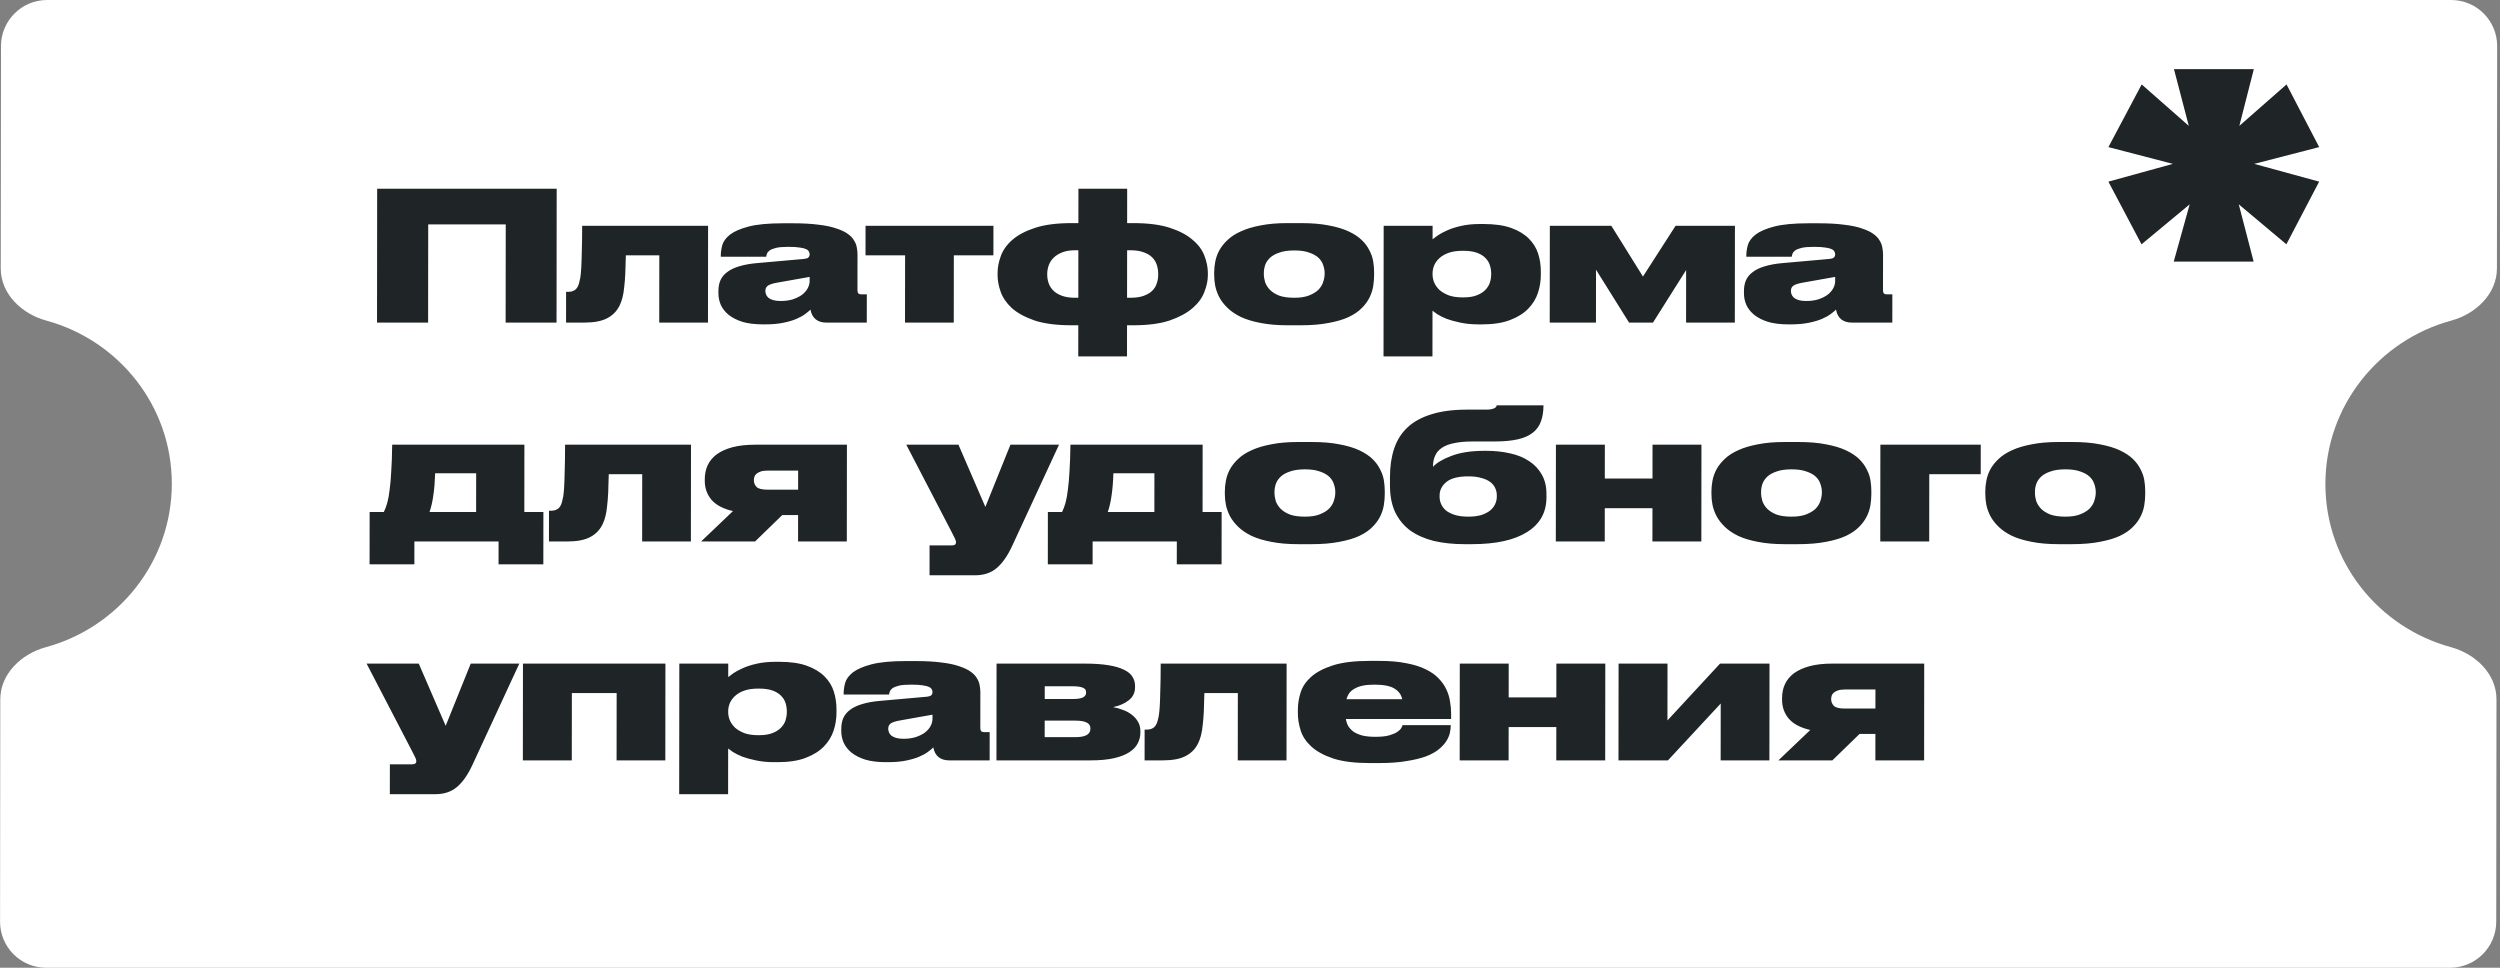<?xml version="1.0" encoding="UTF-8"?> <svg xmlns="http://www.w3.org/2000/svg" width="217" height="84" viewBox="0 0 217 84" fill="none"><rect x="0" y="0" width="217" height="84" fill="#808080" stroke="none"/><path fill-rule="evenodd" clip-rule="evenodd" d="M216.754 4C216.756 1.791 214.967 0 212.758 0L4.089 0C1.88 0 0.087 1.791 0.085 4L0.064 23.3C0.062 25.509 1.883 27.246 4.014 27.826C10.305 29.537 14.921 35.235 14.914 42C14.907 48.765 10.279 54.462 3.984 56.175C1.852 56.754 0.027 58.491 0.025 60.7L0.005 80C0.002 82.209 1.791 84 4 84L212.669 84C214.878 84 216.671 82.209 216.674 80L216.694 60.7C216.696 58.491 214.875 56.754 212.744 56.175C206.453 54.462 201.837 48.765 201.844 42C201.851 35.235 206.48 29.537 212.774 27.826C214.906 27.246 216.731 25.509 216.733 23.3L216.754 4Z" fill="white"></path><path d="M32.738 16.384L48.32 16.384L48.308 28H43.889L43.898 19.475H37.169L37.16 28H32.726L32.738 16.384ZM57.228 22.16H54.324C54.313 22.775 54.297 23.305 54.275 23.753C54.254 24.201 54.222 24.591 54.181 24.924C54.149 25.257 54.102 25.549 54.039 25.799C53.976 26.048 53.898 26.272 53.804 26.47C53.575 26.97 53.215 27.349 52.726 27.61C52.246 27.87 51.58 28 50.727 28H49.134L49.137 25.33H49.324C49.564 25.33 49.761 25.273 49.918 25.158C50.074 25.044 50.189 24.851 50.262 24.581C50.304 24.435 50.34 24.273 50.372 24.097C50.403 23.909 50.429 23.639 50.45 23.285C50.472 22.931 50.488 22.462 50.499 21.88C50.52 21.297 50.532 20.537 50.532 19.6H61.462L61.453 28L57.222 28L57.228 22.16ZM70.276 24.034L67.465 24.534C67.101 24.596 66.835 24.68 66.669 24.784C66.513 24.888 66.434 25.044 66.434 25.252L66.434 25.268C66.434 25.361 66.455 25.46 66.496 25.564C66.538 25.668 66.605 25.762 66.699 25.845C66.803 25.929 66.938 25.996 67.105 26.048C67.281 26.1 67.5 26.126 67.76 26.126C68.145 26.126 68.494 26.079 68.806 25.986C69.119 25.882 69.385 25.752 69.603 25.596C69.822 25.429 69.989 25.242 70.103 25.033C70.218 24.825 70.276 24.612 70.276 24.393L70.276 24.034ZM70.351 26.876C70.247 26.98 70.096 27.105 69.898 27.25C69.711 27.396 69.461 27.537 69.148 27.672C68.836 27.807 68.451 27.922 67.993 28.016C67.545 28.109 67.019 28.156 66.415 28.156H66.244C65.536 28.156 64.937 28.083 64.448 27.938C63.959 27.781 63.559 27.578 63.247 27.329C62.935 27.068 62.706 26.777 62.561 26.454C62.426 26.132 62.358 25.799 62.359 25.455L62.359 25.268C62.359 24.914 62.417 24.601 62.532 24.331C62.657 24.05 62.855 23.81 63.126 23.613C63.397 23.404 63.745 23.238 64.172 23.113C64.61 22.978 65.141 22.884 65.765 22.832L69.809 22.473C69.987 22.452 70.106 22.41 70.169 22.348C70.242 22.275 70.278 22.181 70.278 22.067C70.278 21.994 70.258 21.921 70.216 21.848C70.185 21.765 70.107 21.692 69.982 21.63C69.857 21.567 69.675 21.52 69.436 21.489C69.196 21.448 68.869 21.427 68.452 21.427H68.39C67.942 21.427 67.593 21.458 67.344 21.52C67.094 21.583 66.906 21.661 66.781 21.755C66.667 21.848 66.594 21.947 66.562 22.051C66.531 22.145 66.51 22.223 66.5 22.285H62.565L62.565 22.192C62.565 21.911 62.607 21.609 62.691 21.286C62.785 20.953 63.009 20.646 63.363 20.365C63.728 20.084 64.269 19.85 64.988 19.662C65.706 19.475 66.695 19.381 67.955 19.381H68.829C69.703 19.381 70.448 19.423 71.062 19.506C71.686 19.579 72.201 19.688 72.607 19.834C73.023 19.969 73.351 20.125 73.59 20.302C73.84 20.479 74.022 20.672 74.136 20.88C74.261 21.078 74.339 21.281 74.37 21.489C74.411 21.697 74.432 21.895 74.431 22.082L74.428 25.189C74.428 25.304 74.449 25.392 74.49 25.455C74.542 25.517 74.641 25.549 74.787 25.549H75.24L75.237 28H71.709C71.344 28 71.042 27.906 70.803 27.719C70.564 27.521 70.413 27.24 70.351 26.876ZM78.562 22.16H75.127L75.129 19.6H86.231L86.228 22.16H82.793L82.787 28H78.555L78.562 22.16ZM97.827 28.234L97.824 30.935H93.593L93.596 28.234H93.018C91.706 28.234 90.629 28.094 89.786 27.813C88.954 27.521 88.298 27.162 87.82 26.735C87.352 26.298 87.03 25.825 86.853 25.314C86.677 24.804 86.589 24.331 86.59 23.894L86.59 23.706C86.59 23.227 86.684 22.733 86.872 22.223C87.06 21.703 87.394 21.234 87.873 20.818C88.363 20.391 89.024 20.042 89.857 19.772C90.69 19.501 91.747 19.366 93.027 19.366H93.605L93.608 16.384H97.839L97.836 19.366H98.367C99.647 19.366 100.704 19.501 101.536 19.772C102.369 20.042 103.029 20.391 103.518 20.818C104.017 21.234 104.36 21.697 104.547 22.207C104.744 22.717 104.843 23.212 104.842 23.691L104.842 23.909C104.841 24.346 104.742 24.82 104.544 25.33C104.356 25.84 104.017 26.308 103.527 26.735C103.038 27.162 102.376 27.521 101.543 27.813C100.71 28.094 99.648 28.234 98.358 28.234H97.827ZM93.598 25.845L93.602 21.723H93.306C92.889 21.723 92.53 21.781 92.228 21.895C91.926 22.01 91.676 22.16 91.478 22.348C91.28 22.535 91.134 22.754 91.04 23.004C90.947 23.253 90.899 23.514 90.899 23.784L90.899 23.831C90.899 24.112 90.945 24.378 91.039 24.627C91.132 24.867 91.278 25.08 91.475 25.268C91.673 25.445 91.922 25.585 92.224 25.689C92.526 25.793 92.885 25.845 93.301 25.845H93.598ZM97.834 21.723L97.829 25.845H98.126C98.594 25.845 98.98 25.788 99.282 25.674C99.594 25.559 99.839 25.413 100.016 25.236C100.203 25.049 100.334 24.836 100.407 24.596C100.49 24.357 100.532 24.112 100.533 23.862L100.533 23.8C100.533 23.509 100.492 23.238 100.409 22.988C100.326 22.738 100.191 22.52 100.003 22.332C99.816 22.145 99.567 21.999 99.254 21.895C98.953 21.781 98.578 21.723 98.13 21.723H97.834ZM111.757 28.234C110.862 28.234 110.081 28.166 109.415 28.031C108.749 27.906 108.182 27.735 107.714 27.516C107.246 27.287 106.861 27.027 106.559 26.735C106.258 26.444 106.018 26.137 105.842 25.814C105.676 25.491 105.556 25.163 105.484 24.83C105.422 24.497 105.391 24.18 105.391 23.878L105.391 23.628C105.392 23.337 105.423 23.03 105.486 22.707C105.549 22.374 105.664 22.051 105.831 21.739C106.008 21.416 106.248 21.114 106.55 20.833C106.852 20.542 107.237 20.292 107.706 20.084C108.175 19.865 108.742 19.694 109.408 19.569C110.075 19.433 110.855 19.366 111.751 19.366H112.937C113.864 19.366 114.665 19.433 115.342 19.569C116.018 19.694 116.59 19.865 117.058 20.084C117.527 20.302 117.906 20.552 118.197 20.833C118.489 21.114 118.712 21.416 118.868 21.739C119.034 22.051 119.143 22.369 119.195 22.691C119.247 23.014 119.272 23.321 119.272 23.613L119.272 23.894C119.271 24.195 119.245 24.513 119.193 24.846C119.14 25.169 119.036 25.491 118.879 25.814C118.723 26.137 118.499 26.444 118.207 26.735C117.926 27.027 117.545 27.287 117.066 27.516C116.598 27.735 116.02 27.906 115.333 28.031C114.656 28.166 113.849 28.234 112.912 28.234H111.757ZM112.341 21.739C111.821 21.739 111.389 21.801 111.045 21.926C110.702 22.041 110.431 22.192 110.233 22.379C110.035 22.567 109.894 22.78 109.811 23.019C109.738 23.248 109.701 23.477 109.701 23.706L109.701 23.769C109.7 23.998 109.737 24.237 109.809 24.487C109.892 24.726 110.032 24.95 110.23 25.158C110.428 25.356 110.693 25.523 111.026 25.658C111.369 25.783 111.806 25.845 112.337 25.845H112.353C112.873 25.845 113.3 25.778 113.633 25.642C113.977 25.507 114.248 25.34 114.446 25.143C114.644 24.934 114.779 24.711 114.852 24.471C114.936 24.221 114.978 23.987 114.978 23.769L114.978 23.706C114.978 23.477 114.937 23.248 114.854 23.019C114.781 22.78 114.646 22.567 114.449 22.379C114.251 22.192 113.981 22.041 113.637 21.926C113.304 21.801 112.877 21.739 112.357 21.739H112.341ZM124.345 23.816C124.344 24.044 124.391 24.279 124.484 24.518C124.588 24.758 124.744 24.976 124.952 25.174C125.17 25.361 125.441 25.517 125.763 25.642C126.096 25.757 126.492 25.814 126.95 25.814H127.028C127.496 25.814 127.887 25.752 128.199 25.627C128.512 25.502 128.756 25.346 128.934 25.158C129.121 24.96 129.251 24.747 129.325 24.518C129.398 24.279 129.434 24.044 129.435 23.816L129.435 23.753C129.435 23.514 129.399 23.274 129.326 23.035C129.253 22.796 129.124 22.582 128.936 22.395C128.76 22.207 128.515 22.056 128.203 21.942C127.891 21.827 127.501 21.77 127.032 21.77H126.954C126.486 21.77 126.085 21.827 125.752 21.942C125.429 22.056 125.163 22.207 124.955 22.395C124.747 22.582 124.59 22.796 124.486 23.035C124.392 23.264 124.345 23.503 124.345 23.753L124.345 23.816ZM124.349 19.6L124.348 20.771C124.431 20.698 124.577 20.589 124.785 20.443C124.994 20.297 125.264 20.151 125.598 20.006C125.931 19.85 126.332 19.72 126.8 19.616C127.279 19.501 127.826 19.444 128.44 19.444H128.768C129.736 19.444 130.537 19.558 131.172 19.787C131.807 20.016 132.316 20.323 132.701 20.708C133.086 21.094 133.356 21.531 133.512 22.02C133.667 22.509 133.745 23.019 133.744 23.55L133.744 23.878C133.743 24.398 133.659 24.914 133.492 25.424C133.325 25.934 133.044 26.392 132.648 26.798C132.252 27.204 131.726 27.532 131.07 27.781C130.424 28.031 129.612 28.156 128.634 28.156H128.337C127.744 28.156 127.213 28.104 126.745 28C126.287 27.906 125.891 27.797 125.558 27.672C125.225 27.537 124.955 27.401 124.747 27.266C124.549 27.131 124.414 27.032 124.341 26.97L124.337 30.935L120.09 30.935L120.102 19.6H124.349ZM138.534 23.41L138.529 28H134.516L134.525 19.6H139.865L142.608 24.003L145.439 19.6L150.592 19.6L150.583 28H146.352L146.356 23.441L143.479 28H141.402L138.534 23.41ZM159.292 24.034L156.481 24.534C156.117 24.596 155.851 24.68 155.685 24.784C155.528 24.888 155.45 25.044 155.45 25.252L155.45 25.268C155.45 25.361 155.471 25.46 155.512 25.564C155.554 25.668 155.621 25.762 155.715 25.845C155.819 25.929 155.954 25.996 156.121 26.048C156.297 26.1 156.516 26.126 156.776 26.126C157.161 26.126 157.51 26.079 157.822 25.986C158.135 25.882 158.4 25.752 158.619 25.596C158.838 25.429 159.005 25.242 159.119 25.033C159.234 24.825 159.292 24.612 159.292 24.393L159.292 24.034ZM159.367 26.876C159.263 26.98 159.112 27.105 158.914 27.25C158.727 27.396 158.477 27.537 158.164 27.672C157.852 27.807 157.467 27.922 157.008 28.016C156.561 28.109 156.035 28.156 155.431 28.156H155.26C154.552 28.156 153.953 28.083 153.464 27.938C152.975 27.781 152.575 27.578 152.263 27.329C151.951 27.068 151.722 26.777 151.577 26.454C151.442 26.132 151.374 25.799 151.375 25.455L151.375 25.268C151.375 24.914 151.433 24.601 151.548 24.331C151.673 24.05 151.871 23.81 152.142 23.613C152.412 23.404 152.761 23.238 153.188 23.113C153.626 22.978 154.157 22.884 154.781 22.832L158.825 22.473C159.002 22.452 159.122 22.41 159.185 22.348C159.258 22.275 159.294 22.181 159.294 22.067C159.294 21.994 159.274 21.921 159.232 21.848C159.201 21.765 159.123 21.692 158.998 21.63C158.873 21.567 158.691 21.52 158.452 21.489C158.212 21.448 157.885 21.427 157.468 21.427H157.406C156.958 21.427 156.609 21.458 156.36 21.52C156.11 21.583 155.922 21.661 155.797 21.755C155.683 21.848 155.61 21.947 155.578 22.051C155.547 22.145 155.526 22.223 155.516 22.285H151.581L151.581 22.192C151.581 21.911 151.623 21.609 151.707 21.286C151.801 20.953 152.025 20.646 152.379 20.365C152.744 20.084 153.285 19.85 154.004 19.662C154.722 19.475 155.711 19.381 156.971 19.381H157.845C158.719 19.381 159.464 19.423 160.078 19.506C160.702 19.579 161.217 19.688 161.623 19.834C162.039 19.969 162.367 20.125 162.606 20.302C162.856 20.479 163.038 20.672 163.152 20.88C163.277 21.078 163.355 21.281 163.386 21.489C163.427 21.697 163.448 21.895 163.448 22.082L163.444 25.189C163.444 25.304 163.465 25.392 163.506 25.455C163.558 25.517 163.657 25.549 163.803 25.549H164.256L164.253 28H160.725C160.36 28 160.058 27.906 159.819 27.719C159.58 27.521 159.429 27.24 159.367 26.876ZM32.084 44.439H33.317C33.432 44.21 33.531 43.945 33.615 43.643C33.699 43.341 33.767 42.967 33.819 42.519C33.882 42.061 33.929 41.52 33.961 40.895C34.004 40.26 34.03 39.495 34.042 38.6H45.518L45.512 44.439H47.167L47.162 48.983H43.274L43.276 47H35.969L35.967 48.983H32.079L32.084 44.439ZM41.327 44.439L41.331 41.082H37.771C37.749 41.811 37.697 42.451 37.613 43.003C37.539 43.544 37.429 44.023 37.283 44.439H41.327ZM55.744 41.16H52.84C52.829 41.775 52.813 42.306 52.792 42.753C52.77 43.201 52.739 43.591 52.697 43.924C52.665 44.257 52.618 44.549 52.555 44.798C52.492 45.048 52.414 45.272 52.32 45.47C52.091 45.969 51.731 46.349 51.242 46.61C50.763 46.87 50.096 47 49.243 47H47.65L47.653 44.33H47.84C48.08 44.33 48.278 44.273 48.434 44.158C48.59 44.044 48.705 43.851 48.778 43.581C48.82 43.435 48.856 43.273 48.888 43.097C48.919 42.909 48.946 42.639 48.967 42.285C48.988 41.931 49.004 41.462 49.015 40.879C49.036 40.297 49.048 39.537 49.049 38.6H59.978L59.969 47H55.738L55.744 41.16ZM67.901 44.705L65.541 47H60.856L63.623 44.361C62.79 44.174 62.171 43.851 61.766 43.393C61.371 42.925 61.174 42.373 61.174 41.738L61.175 41.582C61.175 41.145 61.259 40.744 61.426 40.38C61.603 40.005 61.869 39.688 62.223 39.427C62.587 39.167 63.041 38.964 63.582 38.818C64.134 38.673 64.79 38.6 65.549 38.6H73.512L73.504 47H69.272L69.275 44.705L67.901 44.705ZM66.64 40.848C66.39 40.848 66.187 40.874 66.031 40.926C65.875 40.978 65.75 41.046 65.656 41.129C65.573 41.202 65.515 41.285 65.484 41.379C65.453 41.473 65.437 41.566 65.437 41.66L65.437 41.707C65.437 41.915 65.515 42.102 65.671 42.269C65.826 42.425 66.149 42.503 66.638 42.503H69.277L69.279 40.848H66.64ZM80.686 47.343H82.591C82.748 47.343 82.852 47.318 82.904 47.265C82.956 47.213 82.982 47.151 82.982 47.078L82.982 47.062C82.982 46.979 82.951 46.875 82.889 46.75C82.826 46.615 82.738 46.438 82.624 46.219L78.666 38.6H83.194L85.53 44.002L87.706 38.6H91.922L87.869 47.359C87.462 48.244 87.008 48.894 86.508 49.311C86.019 49.727 85.394 49.935 84.634 49.935H80.684L80.686 47.343ZM90.955 44.439H92.189C92.303 44.21 92.403 43.945 92.486 43.643C92.57 43.341 92.638 42.967 92.69 42.519C92.753 42.061 92.801 41.52 92.833 40.895C92.875 40.26 92.902 39.495 92.913 38.6H104.389L104.383 44.439H106.038L106.033 48.983H102.145L102.148 47H94.84L94.838 48.983H90.951L90.955 44.439ZM100.199 44.439L100.202 41.082H96.642C96.621 41.811 96.568 42.451 96.484 43.003C96.41 43.544 96.301 44.023 96.155 44.439H100.199ZM112.682 47.234C111.787 47.234 111.006 47.166 110.34 47.031C109.674 46.906 109.107 46.734 108.639 46.516C108.171 46.287 107.786 46.027 107.484 45.735C107.183 45.444 106.944 45.137 106.767 44.814C106.601 44.491 106.482 44.163 106.409 43.83C106.347 43.497 106.316 43.18 106.316 42.878L106.317 42.628C106.317 42.337 106.349 42.03 106.411 41.707C106.474 41.374 106.589 41.051 106.756 40.739C106.933 40.416 107.173 40.114 107.475 39.833C107.777 39.542 108.163 39.292 108.631 39.084C109.1 38.865 109.667 38.694 110.334 38.569C111 38.433 111.781 38.366 112.676 38.366H113.863C114.789 38.366 115.59 38.433 116.267 38.569C116.943 38.694 117.516 38.865 117.984 39.084C118.452 39.303 118.832 39.552 119.123 39.833C119.414 40.114 119.637 40.416 119.793 40.739C119.959 41.051 120.068 41.369 120.12 41.691C120.172 42.014 120.198 42.321 120.197 42.613L120.197 42.894C120.197 43.196 120.17 43.513 120.118 43.846C120.065 44.169 119.961 44.491 119.805 44.814C119.648 45.137 119.424 45.444 119.132 45.735C118.851 46.027 118.471 46.287 117.992 46.516C117.523 46.734 116.945 46.906 116.258 47.031C115.581 47.166 114.774 47.234 113.838 47.234H112.682ZM113.267 40.739C112.746 40.739 112.314 40.801 111.971 40.926C111.627 41.041 111.356 41.192 111.158 41.379C110.96 41.566 110.82 41.78 110.736 42.019C110.663 42.248 110.626 42.477 110.626 42.706L110.626 42.769C110.626 42.998 110.662 43.237 110.734 43.487C110.817 43.726 110.958 43.95 111.155 44.158C111.353 44.356 111.618 44.523 111.951 44.658C112.294 44.783 112.732 44.845 113.262 44.845H113.278C113.798 44.845 114.225 44.778 114.559 44.642C114.902 44.507 115.173 44.34 115.371 44.143C115.569 43.934 115.705 43.711 115.778 43.471C115.861 43.221 115.903 42.987 115.903 42.769L115.903 42.706C115.904 42.477 115.862 42.248 115.779 42.019C115.707 41.78 115.571 41.566 115.374 41.379C115.176 41.192 114.906 41.041 114.562 40.926C114.23 40.801 113.803 40.739 113.282 40.739H113.267ZM134.232 43.175C134.23 44.486 133.667 45.491 132.542 46.188C131.428 46.886 129.835 47.234 127.763 47.234H127.123C126.145 47.234 125.255 47.141 124.454 46.953C123.663 46.755 122.981 46.453 122.409 46.048C121.848 45.631 121.411 45.1 121.099 44.455C120.798 43.81 120.648 43.034 120.649 42.129L120.65 41.395C120.651 40.479 120.771 39.662 121.011 38.943C121.252 38.215 121.637 37.601 122.169 37.101C122.7 36.601 123.393 36.221 124.247 35.961C125.1 35.691 126.136 35.555 127.354 35.555H129.009C129.217 35.555 129.379 35.54 129.493 35.508C129.618 35.477 129.712 35.441 129.774 35.399C129.837 35.347 129.873 35.305 129.884 35.274C129.905 35.233 129.915 35.201 129.915 35.181H133.975C133.974 35.711 133.901 36.175 133.755 36.57C133.619 36.966 133.384 37.294 133.051 37.554C132.728 37.814 132.296 38.007 131.754 38.131C131.213 38.256 130.547 38.319 129.756 38.319H127.835C127.211 38.319 126.68 38.366 126.242 38.459C125.805 38.543 125.446 38.678 125.165 38.865C124.894 39.042 124.696 39.271 124.571 39.552C124.445 39.823 124.383 40.146 124.382 40.52C124.705 40.166 125.242 39.849 125.992 39.568C126.752 39.276 127.709 39.131 128.865 39.131H129.021C129.75 39.131 130.431 39.204 131.066 39.349C131.701 39.485 132.252 39.708 132.721 40.021C133.189 40.323 133.558 40.713 133.828 41.192C134.098 41.66 134.233 42.222 134.232 42.878L134.232 43.175ZM127.454 44.845C127.891 44.845 128.266 44.798 128.578 44.705C128.89 44.601 129.145 44.471 129.343 44.314C129.541 44.148 129.687 43.961 129.781 43.752C129.875 43.544 129.922 43.331 129.922 43.112L129.923 43.003C129.923 42.774 129.876 42.56 129.783 42.363C129.689 42.155 129.544 41.978 129.346 41.832C129.148 41.686 128.894 41.572 128.581 41.488C128.269 41.395 127.894 41.348 127.457 41.348C126.583 41.348 125.948 41.509 125.552 41.832C125.156 42.155 124.958 42.545 124.957 43.003L124.957 43.128C124.957 43.346 125.004 43.56 125.097 43.768C125.191 43.976 125.336 44.163 125.534 44.33C125.742 44.486 126.002 44.611 126.314 44.705C126.626 44.798 127.006 44.845 127.454 44.845ZM135.045 47L135.054 38.6H139.301L139.298 41.535H143.436L143.439 38.6H147.686L147.677 47H143.43L143.433 44.111L139.295 44.111L139.292 47H135.045ZM154.918 47.234C154.023 47.234 153.243 47.166 152.576 47.031C151.91 46.906 151.343 46.734 150.875 46.516C150.407 46.287 150.022 46.027 149.721 45.735C149.419 45.444 149.18 45.137 149.003 44.814C148.837 44.491 148.718 44.163 148.645 43.83C148.583 43.497 148.552 43.18 148.553 42.878L148.553 42.628C148.553 42.337 148.585 42.03 148.647 41.707C148.71 41.374 148.825 41.051 148.992 40.739C149.169 40.416 149.409 40.114 149.711 39.833C150.013 39.542 150.399 39.292 150.867 39.084C151.336 38.865 151.903 38.694 152.57 38.569C153.236 38.433 154.017 38.366 154.912 38.366H156.099C157.025 38.366 157.826 38.433 158.503 38.569C159.179 38.694 159.752 38.865 160.22 39.084C160.688 39.303 161.068 39.552 161.359 39.833C161.65 40.114 161.874 40.416 162.029 40.739C162.196 41.051 162.305 41.369 162.356 41.691C162.408 42.014 162.434 42.321 162.433 42.613L162.433 42.894C162.433 43.196 162.406 43.513 162.354 43.846C162.302 44.169 162.197 44.491 162.041 44.814C161.884 45.137 161.66 45.444 161.368 45.735C161.087 46.027 160.707 46.287 160.228 46.516C159.759 46.734 159.181 46.906 158.494 47.031C157.817 47.166 157.011 47.234 156.074 47.234H154.918ZM155.503 40.739C154.982 40.739 154.55 40.801 154.207 40.926C153.863 41.041 153.592 41.192 153.394 41.379C153.196 41.566 153.056 41.78 152.972 42.019C152.899 42.248 152.862 42.477 152.862 42.706L152.862 42.769C152.862 42.998 152.898 43.237 152.971 43.487C153.054 43.726 153.194 43.95 153.391 44.158C153.589 44.356 153.854 44.523 154.187 44.658C154.531 44.783 154.968 44.845 155.499 44.845H155.514C156.035 44.845 156.461 44.778 156.795 44.642C157.138 44.507 157.409 44.34 157.607 44.143C157.805 43.934 157.941 43.711 158.014 43.471C158.097 43.221 158.139 42.987 158.139 42.769L158.139 42.706C158.14 42.477 158.098 42.248 158.015 42.019C157.943 41.78 157.808 41.566 157.61 41.379C157.412 41.192 157.142 41.041 156.799 40.926C156.466 40.801 156.039 40.739 155.518 40.739H155.503ZM163.217 38.6H171.929L171.926 41.16H167.461L167.455 47H163.208L163.217 38.6ZM178.689 47.234C177.794 47.234 177.014 47.166 176.348 47.031C175.682 46.906 175.114 46.734 174.646 46.516C174.178 46.287 173.793 46.027 173.492 45.735C173.19 45.444 172.951 45.137 172.774 44.814C172.608 44.491 172.489 44.163 172.416 43.83C172.354 43.497 172.323 43.18 172.324 42.878L172.324 42.628C172.324 42.337 172.356 42.03 172.419 41.707C172.481 41.374 172.596 41.051 172.763 40.739C172.94 40.416 173.18 40.114 173.482 39.833C173.784 39.542 174.17 39.292 174.638 39.084C175.107 38.865 175.675 38.694 176.341 38.569C177.007 38.433 177.788 38.366 178.683 38.366H179.87C180.796 38.366 181.598 38.433 182.274 38.569C182.951 38.694 183.523 38.865 183.991 39.084C184.459 39.303 184.839 39.552 185.13 39.833C185.421 40.114 185.645 40.416 185.8 40.739C185.967 41.051 186.076 41.369 186.127 41.691C186.179 42.014 186.205 42.321 186.204 42.613L186.204 42.894C186.204 43.196 186.177 43.513 186.125 43.846C186.073 44.169 185.968 44.491 185.812 44.814C185.655 45.137 185.431 45.444 185.139 45.735C184.858 46.027 184.478 46.287 183.999 46.516C183.53 46.734 182.952 46.906 182.265 47.031C181.588 47.166 180.782 47.234 179.845 47.234H178.689ZM179.274 40.739C178.754 40.739 178.321 40.801 177.978 40.926C177.634 41.041 177.363 41.192 177.165 41.379C176.968 41.566 176.827 41.78 176.743 42.019C176.67 42.248 176.633 42.477 176.633 42.706L176.633 42.769C176.633 42.998 176.669 43.237 176.742 43.487C176.825 43.726 176.965 43.95 177.163 44.158C177.36 44.356 177.625 44.523 177.958 44.658C178.302 44.783 178.739 44.845 179.27 44.845H179.285C179.806 44.845 180.233 44.778 180.566 44.642C180.909 44.507 181.18 44.34 181.378 44.143C181.576 43.934 181.712 43.711 181.785 43.471C181.868 43.221 181.91 42.987 181.911 42.769L181.911 42.706C181.911 42.477 181.869 42.248 181.786 42.019C181.714 41.78 181.579 41.566 181.381 41.379C181.184 41.192 180.913 41.041 180.57 40.926C180.237 40.801 179.81 40.739 179.29 40.739H179.274ZM33.841 66.344H35.746C35.902 66.344 36.006 66.317 36.058 66.265C36.11 66.213 36.136 66.151 36.136 66.078L36.136 66.062C36.136 65.979 36.105 65.875 36.043 65.75C35.981 65.615 35.892 65.438 35.778 65.219L31.82 57.6H36.348L38.684 63.002L40.861 57.6H45.076L41.023 66.359C40.616 67.244 40.163 67.894 39.663 68.311C39.173 68.727 38.548 68.935 37.788 68.935H33.838L33.841 66.344ZM45.393 57.6H57.759L57.75 66H53.519L53.525 60.16H49.637L49.631 66H45.384L45.393 57.6ZM63.207 61.816C63.207 62.044 63.253 62.279 63.347 62.518C63.451 62.758 63.606 62.976 63.815 63.174C64.033 63.361 64.303 63.517 64.626 63.642C64.959 63.757 65.354 63.814 65.812 63.814H65.89C66.359 63.814 66.749 63.752 67.062 63.627C67.374 63.502 67.619 63.346 67.796 63.158C67.984 62.961 68.114 62.747 68.187 62.518C68.26 62.279 68.297 62.044 68.297 61.816L68.297 61.753C68.297 61.514 68.261 61.274 68.189 61.035C68.116 60.795 67.986 60.582 67.799 60.395C67.622 60.207 67.378 60.056 67.066 59.942C66.753 59.827 66.363 59.77 65.895 59.77H65.817C65.348 59.77 64.947 59.827 64.614 59.942C64.291 60.056 64.026 60.207 63.817 60.395C63.609 60.582 63.453 60.795 63.348 61.035C63.254 61.264 63.207 61.503 63.207 61.753L63.207 61.816ZM63.211 57.6L63.21 58.771C63.294 58.698 63.439 58.589 63.648 58.443C63.856 58.297 64.127 58.151 64.46 58.006C64.793 57.85 65.194 57.719 65.663 57.615C66.142 57.501 66.688 57.444 67.302 57.444H67.63C68.598 57.444 69.4 57.558 70.034 57.787C70.669 58.016 71.179 58.323 71.564 58.708C71.948 59.093 72.219 59.531 72.374 60.02C72.53 60.509 72.607 61.019 72.607 61.55L72.606 61.878C72.606 62.398 72.522 62.914 72.355 63.424C72.188 63.934 71.906 64.392 71.51 64.798C71.114 65.204 70.588 65.532 69.932 65.781C69.287 66.031 68.475 66.156 67.496 66.156H67.2C66.606 66.156 66.075 66.104 65.607 66C65.149 65.906 64.754 65.797 64.421 65.672C64.088 65.537 63.817 65.401 63.609 65.266C63.412 65.131 63.276 65.032 63.204 64.969L63.2 68.935H58.953L58.965 57.6H63.211ZM80.94 62.034L78.129 62.534C77.765 62.596 77.499 62.679 77.332 62.784C77.176 62.888 77.098 63.044 77.098 63.252L77.098 63.268C77.098 63.361 77.118 63.46 77.16 63.564C77.201 63.668 77.269 63.762 77.363 63.845C77.467 63.929 77.602 63.996 77.768 64.048C77.945 64.1 78.164 64.126 78.424 64.126C78.809 64.126 79.158 64.079 79.47 63.986C79.783 63.882 80.048 63.752 80.267 63.596C80.486 63.429 80.653 63.242 80.767 63.033C80.882 62.825 80.939 62.612 80.94 62.393L80.94 62.034ZM81.015 64.876C80.911 64.98 80.76 65.105 80.562 65.251C80.374 65.396 80.124 65.537 79.812 65.672C79.5 65.807 79.114 65.922 78.656 66.016C78.209 66.109 77.683 66.156 77.079 66.156H76.907C76.2 66.156 75.601 66.083 75.112 65.938C74.623 65.781 74.222 65.578 73.91 65.329C73.599 65.068 73.37 64.777 73.224 64.454C73.089 64.132 73.022 63.798 73.022 63.455L73.023 63.268C73.023 62.914 73.081 62.601 73.195 62.331C73.321 62.05 73.519 61.81 73.79 61.612C74.06 61.404 74.409 61.238 74.836 61.113C75.273 60.978 75.804 60.884 76.429 60.832L80.473 60.473C80.65 60.452 80.77 60.41 80.833 60.348C80.906 60.275 80.942 60.181 80.942 60.067C80.942 59.994 80.921 59.921 80.88 59.848C80.849 59.765 80.771 59.692 80.646 59.63C80.521 59.567 80.339 59.52 80.1 59.489C79.86 59.447 79.532 59.427 79.116 59.427H79.054C78.606 59.427 78.257 59.458 78.007 59.52C77.757 59.583 77.57 59.661 77.445 59.755C77.33 59.848 77.257 59.947 77.226 60.051C77.195 60.145 77.174 60.223 77.163 60.285H73.229L73.229 60.192C73.229 59.911 73.271 59.609 73.355 59.286C73.449 58.953 73.673 58.646 74.027 58.365C74.392 58.084 74.933 57.85 75.652 57.662C76.37 57.475 77.359 57.381 78.618 57.381H79.493C80.367 57.381 81.112 57.423 81.725 57.506C82.35 57.579 82.865 57.688 83.271 57.834C83.687 57.969 84.015 58.126 84.254 58.303C84.504 58.479 84.686 58.672 84.8 58.88C84.925 59.078 85.002 59.281 85.034 59.489C85.075 59.697 85.096 59.895 85.095 60.082L85.092 63.19C85.092 63.304 85.113 63.392 85.154 63.455C85.206 63.517 85.305 63.549 85.451 63.549H85.904L85.901 66H82.372C82.008 66 81.706 65.906 81.467 65.719C81.228 65.521 81.077 65.24 81.015 64.876ZM86.492 66L86.501 57.6H94.105C94.948 57.6 95.65 57.647 96.212 57.74C96.785 57.834 97.243 57.969 97.586 58.146C97.929 58.313 98.168 58.516 98.303 58.755C98.449 58.984 98.522 59.245 98.521 59.536L98.521 59.661C98.521 60.129 98.338 60.504 97.973 60.785C97.619 61.066 97.166 61.264 96.614 61.378C96.916 61.43 97.208 61.514 97.489 61.628C97.78 61.732 98.035 61.873 98.253 62.05C98.472 62.216 98.648 62.419 98.783 62.659C98.918 62.888 98.986 63.158 98.986 63.471L98.985 63.596C98.985 63.929 98.907 64.241 98.75 64.532C98.604 64.824 98.359 65.079 98.016 65.297C97.682 65.516 97.24 65.688 96.688 65.813C96.136 65.938 95.465 66 94.674 66H86.492ZM93.04 60.676C93.508 60.676 93.831 60.629 94.008 60.535C94.185 60.441 94.273 60.301 94.274 60.114L94.274 60.082C94.274 59.895 94.18 59.765 93.993 59.692C93.816 59.609 93.494 59.567 93.025 59.567H90.683L90.682 60.676H93.04ZM93.302 63.986C93.78 63.986 94.124 63.923 94.332 63.798C94.541 63.673 94.645 63.497 94.645 63.268L94.645 63.205C94.645 62.986 94.541 62.825 94.333 62.721C94.125 62.607 93.777 62.549 93.287 62.549H90.68L90.678 63.986H93.302ZM107.444 60.16H104.54C104.529 60.775 104.513 61.306 104.492 61.753C104.47 62.201 104.439 62.591 104.397 62.924C104.365 63.257 104.318 63.549 104.255 63.798C104.193 64.048 104.114 64.272 104.02 64.47C103.791 64.969 103.431 65.349 102.942 65.61C102.463 65.87 101.796 66 100.943 66H99.35L99.353 63.33H99.54C99.78 63.33 99.978 63.273 100.134 63.158C100.29 63.044 100.405 62.851 100.478 62.581C100.52 62.435 100.557 62.273 100.588 62.097C100.619 61.909 100.646 61.639 100.667 61.285C100.688 60.931 100.704 60.462 100.715 59.879C100.737 59.297 100.748 58.537 100.749 57.6H111.678L111.669 66H107.438L107.444 60.16ZM119.293 59.427C118.887 59.427 118.544 59.458 118.262 59.52C117.981 59.583 117.747 59.671 117.56 59.786C117.372 59.89 117.221 60.02 117.106 60.176C117.002 60.332 116.924 60.504 116.872 60.691H121.712C121.629 60.296 121.406 59.989 121.041 59.77C120.677 59.541 120.095 59.427 119.293 59.427ZM125.925 62.971C125.925 63.169 125.899 63.387 125.846 63.627C125.794 63.856 125.69 64.095 125.533 64.345C125.377 64.584 125.158 64.819 124.877 65.047C124.596 65.276 124.226 65.48 123.768 65.656C123.309 65.823 122.747 65.958 122.081 66.062C121.425 66.177 120.639 66.234 119.723 66.234H118.896C117.605 66.234 116.554 66.104 115.742 65.844C114.93 65.573 114.296 65.23 113.838 64.813C113.381 64.397 113.069 63.934 112.903 63.424C112.737 62.903 112.654 62.398 112.655 61.909L112.655 61.597C112.656 61.108 112.734 60.613 112.891 60.114C113.047 59.614 113.35 59.161 113.798 58.755C114.256 58.349 114.886 58.016 115.688 57.756C116.5 57.496 117.557 57.366 118.858 57.366H119.717C120.633 57.366 121.419 57.433 122.074 57.569C122.74 57.694 123.302 57.87 123.76 58.099C124.228 58.328 124.603 58.594 124.883 58.896C125.174 59.198 125.398 59.52 125.554 59.864C125.709 60.197 125.813 60.546 125.865 60.91C125.927 61.264 125.958 61.607 125.957 61.94L125.957 62.409H116.823C116.854 62.627 116.921 62.83 117.025 63.018C117.14 63.205 117.296 63.372 117.493 63.517C117.701 63.653 117.956 63.762 118.258 63.845C118.57 63.918 118.94 63.955 119.366 63.955H119.382C119.882 63.955 120.282 63.913 120.584 63.83C120.897 63.736 121.136 63.632 121.303 63.517C121.47 63.403 121.579 63.294 121.631 63.19C121.694 63.075 121.73 62.992 121.741 62.94H125.925L125.925 62.971ZM126.7 66L126.709 57.6H130.956L130.953 60.535H135.09L135.093 57.6H139.34L139.331 66H135.085L135.088 63.111H130.95L130.947 66H126.7ZM140.493 57.6L144.74 57.6L144.735 62.534L149.299 57.6H153.593L153.584 66H149.353L149.358 61.066L144.778 66L140.484 66L140.493 57.6ZM161.41 63.705L159.05 66H154.366L157.132 63.361C156.3 63.174 155.681 62.851 155.275 62.393C154.88 61.925 154.683 61.373 154.684 60.738L154.684 60.582C154.684 60.145 154.768 59.744 154.935 59.38C155.112 59.005 155.378 58.688 155.732 58.427C156.097 58.167 156.55 57.964 157.091 57.818C157.643 57.673 158.299 57.6 159.059 57.6H167.022L167.013 66H162.782L162.784 63.705H161.41ZM160.149 59.848C159.9 59.848 159.697 59.874 159.54 59.926C159.384 59.978 159.259 60.046 159.165 60.129C159.082 60.202 159.025 60.285 158.993 60.379C158.962 60.473 158.946 60.566 158.946 60.66L158.946 60.707C158.946 60.915 159.024 61.102 159.18 61.269C159.336 61.425 159.658 61.503 160.148 61.503H162.786L162.788 59.848H160.149Z" fill="#1F2427"></path><path d="M198.472 7.328L201.306 12.768L195.666 14.224L201.303 15.766L198.457 21.206L194.325 17.736L195.615 22.705H188.681L190.065 17.736L185.884 21.206L183.007 15.766L188.606 14.224L183.01 12.768L185.898 7.328L189.988 10.926L188.699 6H195.633L194.374 10.926L198.472 7.328Z" fill="#1F2427"></path></svg> 